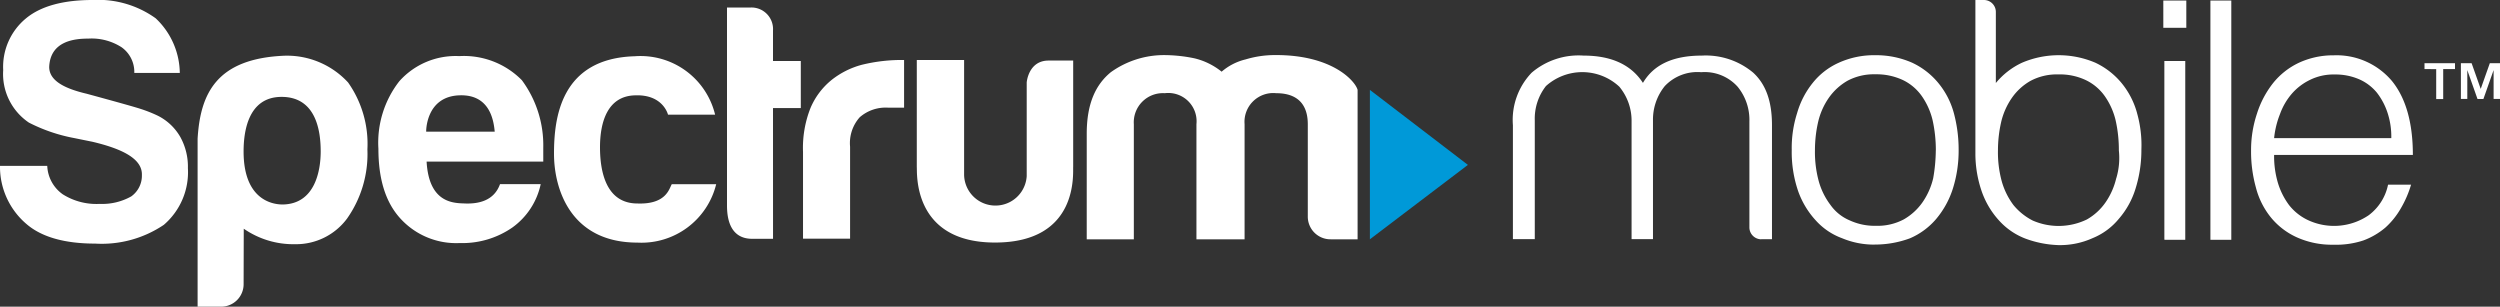 <svg id="spectrum-mobile-seeklogo.com" xmlns="http://www.w3.org/2000/svg" width="240" height="29.443" viewBox="0 0 240 29.443">
  <rect x="0" y="0" width="240" height="29.443" fill="#333333" stroke="none"/>
  <path id="Path_10250" data-name="Path 10250" d="M2.573,21.533c1.44,1.229,3.648,1.853,6.576,1.853a10.653,10.653,0,0,0,6.576-1.8,6.659,6.659,0,0,0,2.314-5.443,5.888,5.888,0,0,0-.72-2.976,5.141,5.141,0,0,0-2.16-2.054,13.334,13.334,0,0,0-1.7-.672C12.691,10.186,8.726,9.11,8.323,9c-2.208-.518-3.6-1.286-3.6-2.573C4.829,3.917,7.19,3.706,8.477,3.706a5.321,5.321,0,0,1,3.187.826A2.9,2.9,0,0,1,12.893,7h4.368a7.327,7.327,0,0,0-2.314-5.242A9.465,9.465,0,0,0,8.89,0C6.115,0,3.955.566,2.515,1.747A6.029,6.029,0,0,0,.307,6.73a5.629,5.629,0,0,0,2.467,5.04,15.888,15.888,0,0,0,4.368,1.488l1.747.355c3.034.72,4.781,1.7,4.733,3.187A2.441,2.441,0,0,1,12.6,18.854a5.7,5.7,0,0,1-3.034.72,6.055,6.055,0,0,1-3.542-.922,3.515,3.515,0,0,1-1.488-2.726H0a7.2,7.2,0,0,0,2.573,5.606m28.214-6.989c0-1.7-.307-5.242-3.754-5.242-3.293,0-3.648,3.494-3.648,5.242,0,4.474,2.573,5.088,3.754,5.088,3.178-.048,3.648-3.389,3.648-5.088m-7.4,12.691a2.16,2.16,0,0,1-2.208,2.208H18.97V13.315c.259-4.32,1.8-7.709,8.381-7.968A7.971,7.971,0,0,1,33.418,7.92a10.232,10.232,0,0,1,1.853,6.422,10.759,10.759,0,0,1-1.949,6.634,6.089,6.089,0,0,1-4.982,2.467A8.366,8.366,0,0,1,23.4,21.955ZM44.4,19.526c-1.133-.048-3.235-.259-3.446-4.013h11.2V14.179A10.492,10.492,0,0,0,50.1,7.7a7.812,7.812,0,0,0-6.01-2.314A7.241,7.241,0,0,0,38.333,7.8a9.588,9.588,0,0,0-2.006,6.48c0,2.88.672,5.088,2.054,6.634a7.241,7.241,0,0,0,5.76,2.419,8.426,8.426,0,0,0,5.04-1.488,6.88,6.88,0,0,0,2.726-4.166H48c-.566,1.584-2.054,1.949-3.6,1.843M44.2,9.149c2.774-.048,3.187,2.314,3.293,3.494H40.915c-.01,0-.058-3.446,3.283-3.494m20.294,8.534h4.262A7.381,7.381,0,0,1,61.2,23.29c-6.422,0-8.016-5.136-8.016-8.534S53.8,5.606,60.941,5.4a7.361,7.361,0,0,1,7.709,5.606H64.128s-.461-1.949-3.139-1.853c-2.669.048-3.389,2.573-3.389,4.982s.614,5.4,3.6,5.4c2.784.1,3.043-1.45,3.293-1.853m9.715-7.306h2.669V5.856H74.208V2.928A2.071,2.071,0,0,0,72.106.72H69.792V19.738c0,2.006.768,3.187,2.419,3.187h2Zm7.4,12.547V14.083a3.724,3.724,0,0,1,.922-2.822,3.78,3.78,0,0,1,2.774-.922h1.488V5.76a15.985,15.985,0,0,0-4.061.461,7.973,7.973,0,0,0-2.88,1.44A6.931,6.931,0,0,0,77.8,10.387a10.392,10.392,0,0,0-.71,4.2v8.323H81.61ZM88.032,5.76h4.522v11a3.008,3.008,0,0,0,6.01.154v-9s.154-2.1,2.1-2.1h2.362V15.984c-.048.566.614,7.3-7.507,7.3-8.016,0-7.45-6.835-7.507-7.248V5.76Zm31.3,17.213h-4.474V11.923a2.714,2.714,0,0,0-3.034-2.976,2.8,2.8,0,0,0-2.976,2.976v11.05h-4.522V12.845c0-2.928.874-4.733,2.314-5.914a8.765,8.765,0,0,1,5.088-1.642,14.447,14.447,0,0,1,2.928.307,6.564,6.564,0,0,1,2.621,1.286A5.477,5.477,0,0,1,119.587,5.7a9.693,9.693,0,0,1,2.774-.413c5.549-.048,7.757,2.515,7.968,3.341V22.973h-2.573a2.176,2.176,0,0,1-2.208-2.208V11.923c0-1.229-.413-2.976-3.034-2.976a2.762,2.762,0,0,0-3.034,2.976v11.05Z" transform="translate(0 0)" fill="#fff"/>
  <path id="Path_10251" data-name="Path 10251" d="M1369.9,89.9v14.342l9.408-7.142Z" transform="translate(-1238.39 -81.27)" fill="#0099d8"/>
  <path id="Path_10252" data-name="Path 10252" d="M1536.736,22.973a1.147,1.147,0,0,1-1.133-1.133V11.664a5.02,5.02,0,0,0-1.133-3.341,4.252,4.252,0,0,0-3.495-1.392,4.309,4.309,0,0,0-3.495,1.334,5.106,5.106,0,0,0-1.133,3.293v11.4h-2.055v-11.3a5.106,5.106,0,0,0-1.181-3.341,5.222,5.222,0,0,0-7.037-.058A5.068,5.068,0,0,0,1515,11.558v11.4h-2.1V12.019a6.549,6.549,0,0,1,1.8-5.04,6.945,6.945,0,0,1,4.983-1.642q4,0,5.7,2.621c1.027-1.747,2.88-2.621,5.654-2.621a7.082,7.082,0,0,1,4.934,1.642c1.229,1.133,1.8,2.774,1.8,5.04V22.963h-1.027Zm10.9.509a7.929,7.929,0,0,1-3.139-.614,6.3,6.3,0,0,1-2.515-1.7,8.182,8.182,0,0,1-1.7-2.822,11.6,11.6,0,0,1-.614-3.955,10.975,10.975,0,0,1,.518-3.542,8.22,8.22,0,0,1,1.488-2.88,6.688,6.688,0,0,1,2.515-1.949,8.19,8.19,0,0,1,3.495-.72,8.575,8.575,0,0,1,3.542.72,7.2,7.2,0,0,1,2.515,1.949,7.679,7.679,0,0,1,1.488,2.88,13.473,13.473,0,0,1,.461,3.542,12.077,12.077,0,0,1-.566,3.754,8.551,8.551,0,0,1-1.594,2.88,6.862,6.862,0,0,1-2.515,1.853,9.687,9.687,0,0,1-3.379.6Zm5.866-9.043a13.321,13.321,0,0,0-.307-2.88,6.761,6.761,0,0,0-1.027-2.314,4.728,4.728,0,0,0-1.8-1.546,5.955,5.955,0,0,0-2.669-.566,5.379,5.379,0,0,0-2.669.614,5.563,5.563,0,0,0-1.8,1.642,6.682,6.682,0,0,0-1.027,2.314,12.162,12.162,0,0,0-.307,2.726,10.684,10.684,0,0,0,.355,2.928,6.759,6.759,0,0,0,1.133,2.314,4.308,4.308,0,0,0,1.853,1.488,5.723,5.723,0,0,0,2.515.518,5.379,5.379,0,0,0,2.669-.614,5.558,5.558,0,0,0,1.8-1.642,6.756,6.756,0,0,0,1.027-2.314,16.025,16.025,0,0,0,.25-2.669Zm19.315-3.59a7.752,7.752,0,0,0-1.488-2.88,7.3,7.3,0,0,0-2.515-1.949,8.956,8.956,0,0,0-7.037,0,7.2,7.2,0,0,0-2.515,1.949V1.133A1.147,1.147,0,0,0,1558.125,0h-.826V14.746a11.1,11.1,0,0,0,.614,3.648,8.088,8.088,0,0,0,1.7,2.822,6.569,6.569,0,0,0,2.515,1.7,10.025,10.025,0,0,0,3.139.614,7.6,7.6,0,0,0,3.293-.672A6.349,6.349,0,0,0,1571.075,21a7.937,7.937,0,0,0,1.594-2.88,12.372,12.372,0,0,0,.566-3.754,11.3,11.3,0,0,0-.422-3.523Zm-2,6.269a6.756,6.756,0,0,1-1.027,2.314,5.453,5.453,0,0,1-1.8,1.642,6.225,6.225,0,0,1-5.184.1,5.793,5.793,0,0,1-1.853-1.488,6.935,6.935,0,0,1-1.133-2.314,10.548,10.548,0,0,1-.355-2.928,12.24,12.24,0,0,1,.307-2.726A6.757,6.757,0,0,1,1560.8,9.4a5.453,5.453,0,0,1,1.8-1.642,5.378,5.378,0,0,1,2.669-.614,5.812,5.812,0,0,1,2.669.566,4.727,4.727,0,0,1,1.8,1.546,6.752,6.752,0,0,1,1.027,2.314,12.915,12.915,0,0,1,.307,2.88,6.754,6.754,0,0,1-.25,2.669Zm4.522-14.5V.048h2.208V2.669h-2.208Zm.1,20.4V5.856h2.007V23.021ZM1579.86.048h2.006V23.021h-2.006Zm6.115,14.851a9.013,9.013,0,0,0,.355,2.621,6.9,6.9,0,0,0,1.075,2.16,5.018,5.018,0,0,0,1.8,1.44,5.913,5.913,0,0,0,5.856-.461,4.873,4.873,0,0,0,1.853-2.928h2.208a10.09,10.09,0,0,1-.979,2.266,7.472,7.472,0,0,1-1.488,1.853,7.011,7.011,0,0,1-2.1,1.229,8.319,8.319,0,0,1-2.88.413,8.2,8.2,0,0,1-3.543-.72,6.878,6.878,0,0,1-2.467-1.9,7.533,7.533,0,0,1-1.44-2.88,12.906,12.906,0,0,1-.461-3.542,11.007,11.007,0,0,1,.566-3.542,9.188,9.188,0,0,1,1.545-2.928,7,7,0,0,1,2.468-1.949,7.793,7.793,0,0,1,3.34-.72,6.957,6.957,0,0,1,5.607,2.467c1.334,1.642,2.006,4.013,2.006,7.094h-13.315Zm11.251-1.69a7.293,7.293,0,0,0-.355-2.362,6.4,6.4,0,0,0-1.027-1.949,4.593,4.593,0,0,0-1.7-1.286,5.727,5.727,0,0,0-2.362-.461,5.076,5.076,0,0,0-2.362.518A5.434,5.434,0,0,0,1587.674,9a6.2,6.2,0,0,0-1.133,1.949,8.6,8.6,0,0,0-.566,2.314h11.251Zm3.187-6.576V6.067h2.928v.566h-1.133v2.88h-.672V6.634Zm4.522-.566.874,2.467.874-2.467h.979V9.5h-.615V6.73l-.979,2.774h-.567l-.979-2.774V9.5h-.615V6.067Z" transform="translate(-1367.661 0)" fill="#fff"/>
</svg>
